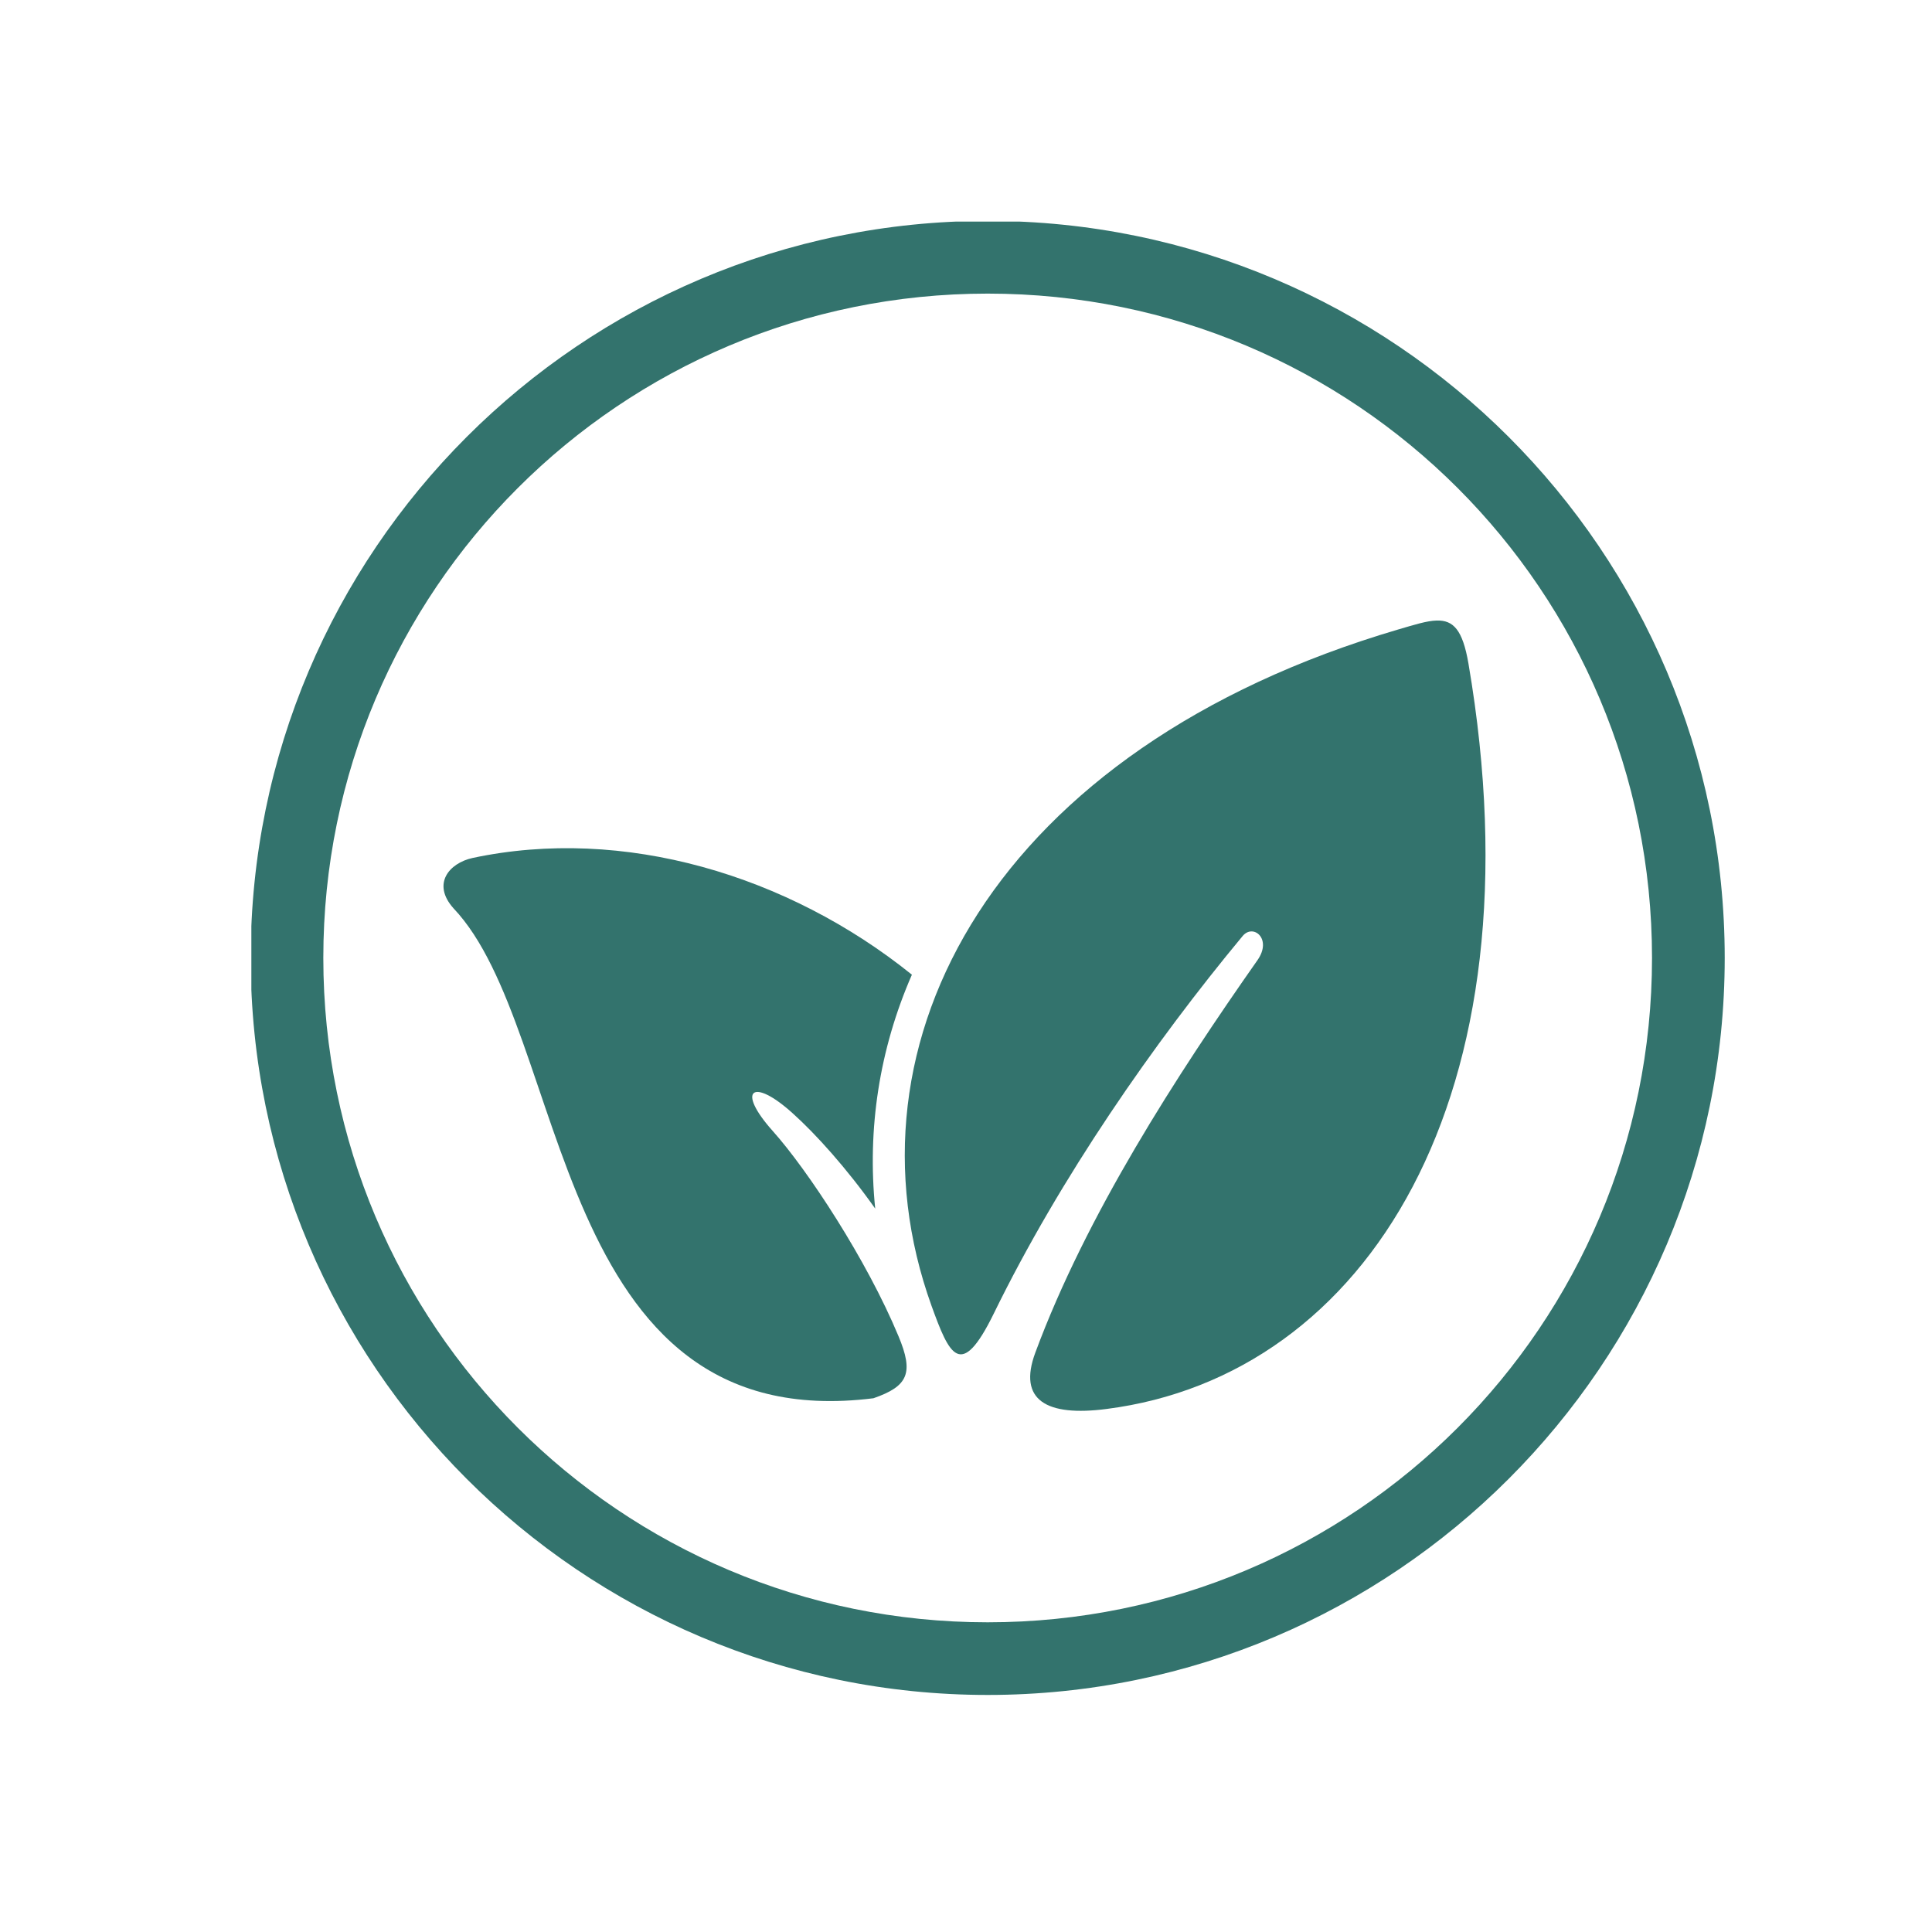 <svg xmlns="http://www.w3.org/2000/svg" xmlns:xlink="http://www.w3.org/1999/xlink" width="45" zoomAndPan="magnify" viewBox="0 0 33.75 33.75" height="45" preserveAspectRatio="xMidYMid meet" version="1.0"><defs><clipPath id="8b89ea121a"><path d="M 4.391 3.871 L 30.449 3.871 L 30.449 29.93 L 4.391 29.93 Z M 4.391 3.871 " clip-rule="nonzero"/></clipPath></defs><g clip-path="url(#8b89ea121a)"><path fill="#33736d" d="M 17.254 5.129 C 23.672 5.129 28.859 10.316 28.859 16.734 C 28.859 23.148 23.672 28.34 17.254 28.34 C 10.84 28.34 5.648 23.148 5.648 16.734 C 5.648 10.316 10.84 5.129 17.254 5.129 Z M 17.254 3.859 C 10.152 3.859 4.379 9.629 4.379 16.734 C 4.379 23.836 10.152 29.609 17.254 29.609 C 24.355 29.609 30.129 23.836 30.129 16.734 C 30.129 9.629 24.355 3.859 17.254 3.859 Z M 17.254 3.859 " fill-opacity="1" fill-rule="evenodd"/></g><path fill="#33736d" d="M 8.254 14.988 C 7.848 15.078 7.539 15.438 7.922 15.867 C 9.961 18.012 9.602 25.133 15.258 24.426 C 15.867 24.215 15.965 23.984 15.695 23.34 C 15.141 22.008 14.109 20.438 13.496 19.754 C 12.855 19.035 13.148 18.816 13.844 19.445 C 14.246 19.805 14.789 20.406 15.289 21.113 C 15.148 19.727 15.359 18.332 15.93 17.027 C 13.766 15.285 10.891 14.426 8.254 14.988 Z M 8.254 14.988 " fill-opacity="1" fill-rule="evenodd"/><path fill="#33736d" d="M 25.098 10.84 C 24.926 10.844 24.707 10.914 24.426 10.996 C 17.383 13.07 14.613 18.203 16.273 22.812 C 16.582 23.664 16.781 24.129 17.359 22.949 C 18.523 20.566 20.16 18.215 21.707 16.352 C 21.891 16.129 22.227 16.398 21.969 16.77 C 20.555 18.785 18.977 21.223 18.086 23.629 C 17.777 24.461 18.281 24.75 19.332 24.613 C 23.867 24.031 26.949 19.176 25.652 11.59 C 25.551 11 25.387 10.832 25.098 10.84 Z M 25.098 10.84 " fill-opacity="1" fill-rule="nonzero"/></svg>